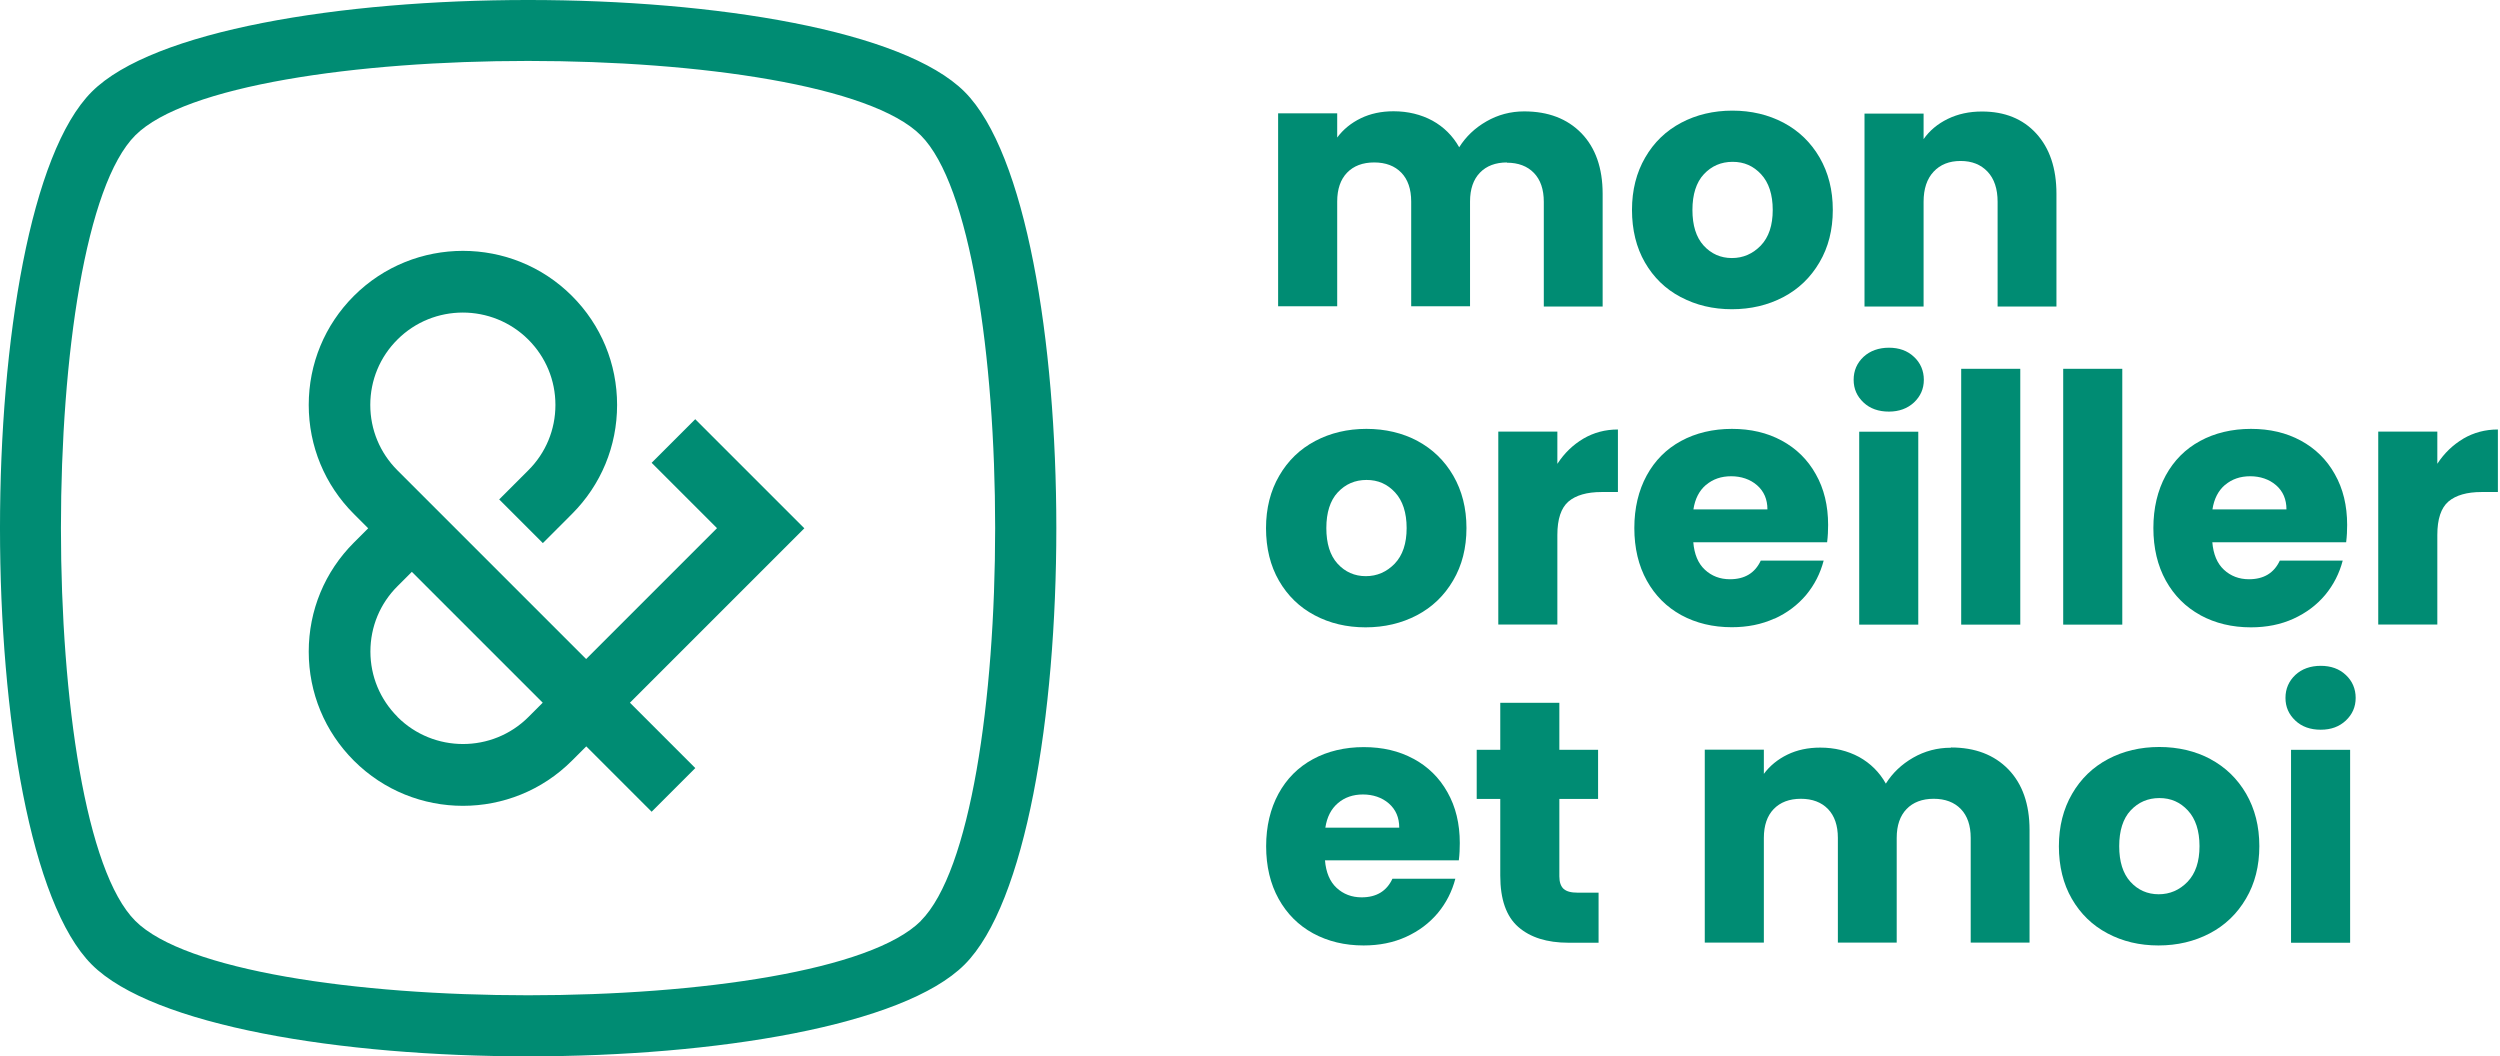 <svg fill="none" viewBox="0 0 142 60" height="60" width="142" xmlns="http://www.w3.org/2000/svg">
  <path fill="#008C73" d="M5.213 5.213C-1.738 12.162 -1.738 47.837 5.213 54.788C8.688 58.263 19.344 60 30 60C40.656 60 51.312 58.263 54.788 54.788C61.737 47.837 61.737 12.162 54.788 5.213C47.837 -1.738 12.162 -1.738 5.213 5.213ZM52.307 52.307C46.675 57.94 13.319 57.94 7.686 52.307C2.053 46.675 2.053 13.319 7.686 7.686C10.502 4.869 20.247 3.461 29.993 3.461C39.738 3.461 49.491 4.869 52.3 7.686C57.933 13.319 57.933 46.675 52.3 52.307H52.307Z"></path>
  <path fill="#008C73" d="M85.586 9.241C86.237 9.241 86.756 9.437 87.127 9.823C87.499 10.208 87.688 10.754 87.688 11.462V17.41H91.03V11.007C91.03 9.542 90.623 8.393 89.825 7.567C89.019 6.74 87.933 6.327 86.574 6.327C85.803 6.327 85.088 6.516 84.43 6.894C83.771 7.272 83.26 7.763 82.882 8.365C82.517 7.714 82.006 7.209 81.361 6.852C80.71 6.502 79.974 6.32 79.154 6.32C78.461 6.32 77.837 6.453 77.291 6.719C76.744 6.985 76.296 7.349 75.953 7.812V6.439H72.597V17.396H75.953V11.448C75.953 10.74 76.142 10.194 76.513 9.809C76.884 9.423 77.403 9.227 78.054 9.227C78.706 9.227 79.224 9.423 79.596 9.809C79.967 10.194 80.156 10.74 80.156 11.448V17.396H83.498V11.448C83.498 10.74 83.687 10.194 84.059 9.809C84.43 9.423 84.948 9.227 85.6 9.227L85.586 9.241Z"></path>
  <path fill="#008C73" d="M95.479 16.878C96.333 17.333 97.3 17.564 98.372 17.564C99.444 17.564 100.418 17.333 101.287 16.878C102.155 16.422 102.842 15.764 103.346 14.902C103.851 14.047 104.103 13.052 104.103 11.924C104.103 10.796 103.851 9.808 103.354 8.947C102.856 8.092 102.176 7.433 101.308 6.971C100.446 6.516 99.472 6.284 98.4 6.284C97.328 6.284 96.354 6.516 95.493 6.971C94.631 7.426 93.944 8.085 93.447 8.947C92.95 9.801 92.697 10.796 92.697 11.924C92.697 13.052 92.942 14.061 93.433 14.909C93.923 15.757 94.596 16.415 95.458 16.871L95.479 16.878ZM96.782 9.893C97.216 9.43 97.756 9.192 98.414 9.192C99.073 9.192 99.598 9.43 100.033 9.9C100.467 10.369 100.691 11.049 100.691 11.924C100.691 12.8 100.467 13.473 100.012 13.949C99.556 14.418 99.01 14.657 98.372 14.657C97.735 14.657 97.195 14.418 96.768 13.949C96.34 13.48 96.13 12.8 96.13 11.924C96.13 11.049 96.347 10.355 96.782 9.893Z"></path>
  <path fill="#008C73" d="M112.574 6.334C111.852 6.334 111.208 6.474 110.633 6.754C110.059 7.034 109.596 7.42 109.26 7.903V6.453H105.904V17.41H109.26V11.462C109.26 10.726 109.449 10.159 109.828 9.753C110.206 9.346 110.717 9.143 111.362 9.143C112.007 9.143 112.511 9.346 112.896 9.753C113.275 10.159 113.464 10.726 113.464 11.462V17.41H116.806V11.007C116.806 9.557 116.42 8.415 115.657 7.581C114.893 6.747 113.863 6.334 112.581 6.334H112.574Z"></path>
  <path fill="#008C73" d="M80.521 25.047C79.659 24.592 78.685 24.36 77.613 24.36C76.541 24.36 75.567 24.592 74.706 25.047C73.844 25.502 73.157 26.161 72.66 27.023C72.162 27.877 71.91 28.872 71.91 30C71.91 31.128 72.155 32.137 72.646 32.985C73.136 33.833 73.809 34.491 74.671 34.947C75.525 35.402 76.492 35.633 77.564 35.633C78.636 35.633 79.61 35.402 80.479 34.947C81.347 34.491 82.034 33.833 82.538 32.971C83.043 32.116 83.295 31.121 83.295 29.993C83.295 28.865 83.043 27.877 82.545 27.016C82.048 26.161 81.368 25.502 80.5 25.04L80.521 25.047ZM79.218 32.018C78.762 32.487 78.216 32.726 77.578 32.726C76.941 32.726 76.401 32.487 75.974 32.018C75.546 31.549 75.336 30.869 75.336 29.993C75.336 29.117 75.553 28.424 75.988 27.962C76.422 27.499 76.962 27.261 77.62 27.261C78.279 27.261 78.804 27.499 79.239 27.968C79.673 28.438 79.897 29.117 79.897 29.993C79.897 30.869 79.673 31.542 79.218 32.018Z"></path>
  <path fill="#008C73" d="M88.458 26.343V24.514H85.103V35.472H88.458V30.386C88.458 29.482 88.669 28.851 89.089 28.487C89.509 28.13 90.14 27.947 90.974 27.947H91.898V24.395C91.177 24.395 90.525 24.57 89.937 24.914C89.348 25.264 88.858 25.733 88.466 26.336L88.458 26.343Z"></path>
  <path fill="#008C73" d="M100.789 35.143C101.511 34.813 102.106 34.365 102.59 33.791C103.066 33.216 103.395 32.565 103.584 31.843H100.011C99.682 32.55 99.1 32.901 98.26 32.901C97.699 32.901 97.223 32.719 96.838 32.361C96.452 32.004 96.235 31.479 96.179 30.799H103.781C103.823 30.456 103.837 30.133 103.837 29.818C103.837 28.718 103.605 27.758 103.136 26.932C102.674 26.105 102.029 25.474 101.202 25.026C100.376 24.578 99.437 24.36 98.372 24.36C97.307 24.36 96.319 24.592 95.485 25.047C94.645 25.502 93.993 26.161 93.531 27.009C93.068 27.863 92.83 28.858 92.83 29.993C92.83 31.128 93.068 32.13 93.538 32.978C94.007 33.826 94.666 34.484 95.499 34.94C96.34 35.395 97.293 35.626 98.365 35.626C99.255 35.626 100.06 35.465 100.782 35.136L100.789 35.143ZM96.908 27.541C97.293 27.212 97.769 27.051 98.33 27.051C98.89 27.051 99.409 27.219 99.801 27.562C100.193 27.905 100.39 28.361 100.39 28.935H96.186C96.277 28.333 96.515 27.87 96.901 27.541H96.908Z"></path>
  <path fill="#008C73" d="M108.958 24.521H105.603V35.479H108.958V24.521Z"></path>
  <path fill="#008C73" d="M107.291 23.379C107.865 23.379 108.342 23.204 108.713 22.861C109.084 22.511 109.274 22.083 109.274 21.572C109.274 21.06 109.084 20.612 108.713 20.269C108.342 19.918 107.865 19.75 107.291 19.75C106.716 19.75 106.219 19.925 105.848 20.269C105.476 20.619 105.287 21.053 105.287 21.572C105.287 22.09 105.476 22.511 105.848 22.861C106.219 23.211 106.702 23.379 107.291 23.379Z"></path>
  <path fill="#008C73" d="M114.752 20.948H111.396V35.479H114.752V20.948Z"></path>
  <path fill="#008C73" d="M120.546 20.948H117.19V35.479H120.546V20.948Z"></path>
  <path fill="#008C73" d="M124.988 34.947C125.829 35.402 126.781 35.633 127.853 35.633C128.743 35.633 129.549 35.472 130.27 35.143C130.992 34.813 131.588 34.365 132.071 33.791C132.547 33.216 132.877 32.565 133.066 31.843H129.493C129.163 32.55 128.582 32.901 127.741 32.901C127.181 32.901 126.704 32.719 126.319 32.361C125.934 32.004 125.716 31.479 125.66 30.799H133.262C133.304 30.456 133.318 30.133 133.318 29.818C133.318 28.718 133.087 27.758 132.617 26.932C132.155 26.105 131.51 25.474 130.684 25.026C129.857 24.578 128.918 24.36 127.853 24.36C126.788 24.36 125.801 24.592 124.967 25.047C124.126 25.502 123.475 26.161 123.012 27.009C122.55 27.863 122.312 28.858 122.312 29.993C122.312 31.128 122.55 32.13 123.019 32.978C123.489 33.826 124.147 34.484 124.981 34.94L124.988 34.947ZM126.389 27.541C126.774 27.212 127.251 27.051 127.811 27.051C128.372 27.051 128.89 27.219 129.283 27.562C129.675 27.905 129.871 28.361 129.871 28.935H125.667C125.759 28.333 125.997 27.87 126.382 27.541H126.389Z"></path>
  <path fill="#008C73" d="M139.911 24.921C139.323 25.271 138.832 25.74 138.44 26.343V24.514H135.084V35.472H138.44V30.386C138.44 29.482 138.65 28.851 139.07 28.487C139.491 28.13 140.121 27.947 140.955 27.947H141.88V24.395C141.158 24.395 140.507 24.57 139.918 24.914L139.911 24.921Z"></path>
  <path fill="#008C73" d="M80.289 43.102C79.463 42.653 78.524 42.436 77.459 42.436C76.394 42.436 75.406 42.667 74.572 43.123C73.732 43.578 73.08 44.237 72.618 45.084C72.155 45.939 71.917 46.934 71.917 48.069C71.917 49.204 72.155 50.206 72.625 51.053C73.094 51.901 73.753 52.56 74.586 53.015C75.427 53.471 76.38 53.702 77.452 53.702C78.342 53.702 79.147 53.541 79.869 53.211C80.591 52.882 81.186 52.434 81.669 51.859C82.146 51.285 82.475 50.633 82.664 49.911H79.091C78.762 50.619 78.18 50.969 77.34 50.969C76.779 50.969 76.303 50.787 75.918 50.43C75.532 50.073 75.315 49.547 75.259 48.868H82.861C82.903 48.524 82.916 48.202 82.916 47.887C82.916 46.787 82.685 45.827 82.216 45C81.754 44.173 81.109 43.543 80.282 43.095L80.289 43.102ZM75.28 47.011C75.371 46.408 75.609 45.946 75.995 45.617C76.38 45.288 76.856 45.126 77.417 45.126C77.977 45.126 78.496 45.294 78.888 45.638C79.28 45.981 79.477 46.437 79.477 47.011H75.273H75.28Z"></path>
  <path fill="#008C73" d="M88.809 50.486C88.655 50.338 88.571 50.107 88.571 49.778V45.378H90.771V42.59H88.571V39.92H85.215V42.59H83.877V45.378H85.215V49.736C85.215 51.088 85.558 52.055 86.238 52.65C86.918 53.246 87.87 53.547 89.09 53.547H90.799V50.703H89.601C89.237 50.703 88.97 50.633 88.816 50.486H88.809Z"></path>
  <path fill="#008C73" d="M110.808 42.471C110.037 42.471 109.323 42.66 108.664 43.038C108.006 43.417 107.494 43.907 107.116 44.51C106.752 43.858 106.24 43.354 105.596 42.996C104.944 42.646 104.208 42.464 103.389 42.464C102.695 42.464 102.072 42.597 101.525 42.863C100.979 43.129 100.53 43.494 100.187 43.956V42.583H96.831V53.54H100.187V47.592C100.187 46.885 100.376 46.338 100.747 45.953C101.119 45.568 101.637 45.371 102.289 45.371C102.94 45.371 103.459 45.568 103.83 45.953C104.201 46.338 104.391 46.885 104.391 47.592V53.54H107.733V47.592C107.733 46.885 107.922 46.338 108.293 45.953C108.664 45.568 109.183 45.371 109.834 45.371C110.486 45.371 111.004 45.568 111.376 45.953C111.747 46.338 111.936 46.885 111.936 47.592V53.54H115.278V47.137C115.278 45.673 114.872 44.524 114.073 43.697C113.267 42.87 112.181 42.457 110.822 42.457L110.808 42.471Z"></path>
  <path fill="#008C73" d="M125.556 43.115C124.694 42.66 123.72 42.429 122.648 42.429C121.576 42.429 120.602 42.66 119.741 43.115C118.879 43.571 118.192 44.23 117.695 45.091C117.198 45.946 116.945 46.941 116.945 48.069C116.945 49.197 117.191 50.206 117.681 51.053C118.171 51.901 118.844 52.56 119.706 53.015C120.56 53.471 121.527 53.702 122.599 53.702C123.671 53.702 124.645 53.471 125.514 53.015C126.382 52.56 127.069 51.901 127.574 51.039C128.078 50.185 128.33 49.19 128.33 48.062C128.33 46.934 128.078 45.946 127.581 45.084C127.083 44.23 126.404 43.571 125.535 43.108L125.556 43.115ZM124.253 50.087C123.797 50.556 123.251 50.794 122.613 50.794C121.976 50.794 121.436 50.556 121.009 50.087C120.581 49.617 120.371 48.938 120.371 48.062C120.371 47.186 120.588 46.492 121.023 46.03C121.457 45.568 121.997 45.33 122.655 45.33C123.314 45.33 123.839 45.568 124.274 46.037C124.708 46.507 124.932 47.186 124.932 48.062C124.932 48.938 124.708 49.61 124.253 50.087Z"></path>
  <path fill="#008C73" d="M133.487 42.59H130.131V53.548H133.487V42.59Z"></path>
  <path fill="#008C73" d="M131.819 37.819C131.231 37.819 130.747 37.994 130.376 38.337C130.005 38.688 129.815 39.122 129.815 39.64C129.815 40.159 130.005 40.579 130.376 40.929C130.747 41.28 131.231 41.448 131.819 41.448C132.408 41.448 132.87 41.273 133.241 40.929C133.613 40.579 133.802 40.152 133.802 39.64C133.802 39.129 133.613 38.681 133.241 38.337C132.87 37.987 132.394 37.819 131.819 37.819Z"></path>
  <path fill="#008C73" d="M39.493 23.807L37.013 26.287L40.726 30L33.293 37.433L22.573 26.714C21.579 25.719 21.032 24.402 21.032 23.001C21.032 21.6 21.579 20.276 22.573 19.288C24.619 17.242 27.954 17.242 30.007 19.288C31.002 20.282 31.548 21.6 31.548 23.001C31.548 24.402 31.002 25.726 30.007 26.714L28.354 28.367L30.834 30.848L32.487 29.194C34.141 27.541 35.051 25.341 35.051 23.001C35.051 20.661 34.141 18.461 32.487 16.808C29.075 13.396 23.519 13.396 20.1 16.808C18.447 18.461 17.536 20.661 17.536 23.001C17.536 25.341 18.447 27.541 20.1 29.194L20.913 30.007L20.1 30.82C18.447 32.473 17.536 34.673 17.536 37.013C17.536 39.353 18.447 41.553 20.1 43.206C21.81 44.916 24.052 45.771 26.294 45.771C28.536 45.771 30.778 44.916 32.487 43.206L33.3 42.394L37.013 46.107L39.493 43.627L35.78 39.913L45.687 30.007L39.493 23.814V23.807ZM22.581 40.719C21.586 39.724 21.039 38.407 21.039 37.006C21.039 35.605 21.586 34.281 22.581 33.293L23.393 32.48L30.827 39.913L30.014 40.726C27.968 42.772 24.633 42.772 22.581 40.726V40.719Z"></path>
</svg>